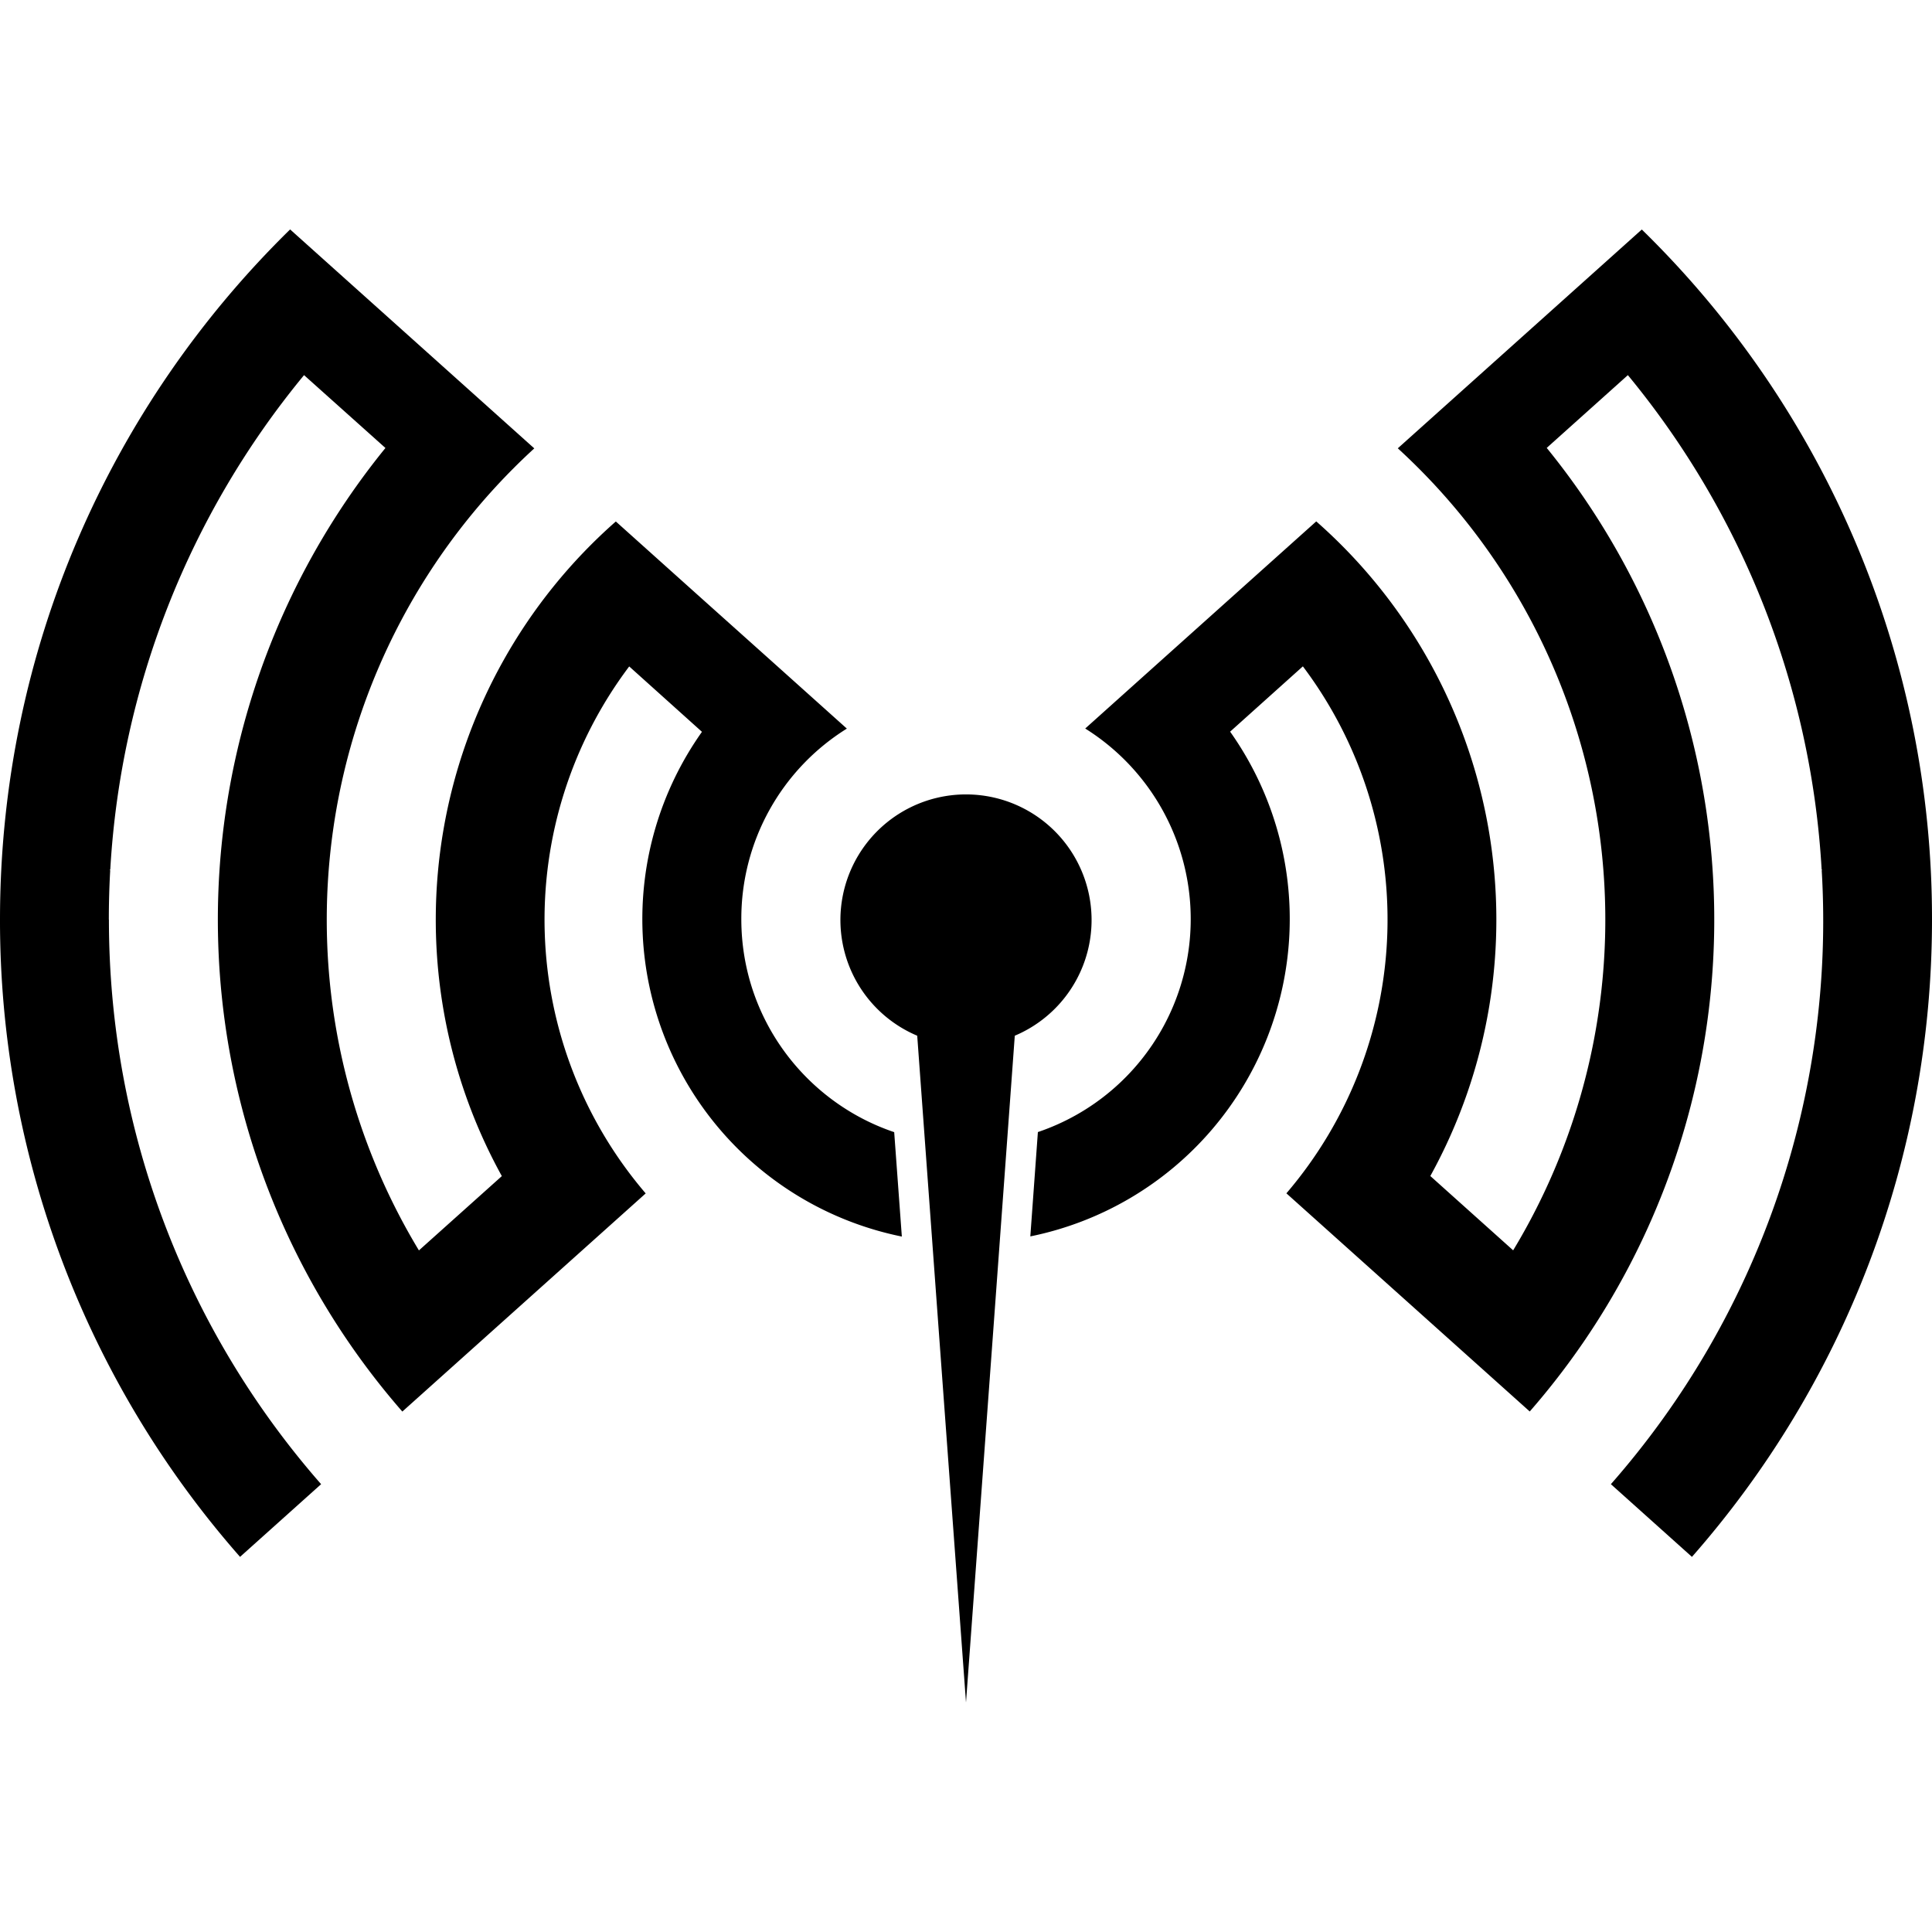 <svg xmlns="http://www.w3.org/2000/svg" width="1em" height="1em" viewBox="0 0 24 24"><path fill="currentColor" d="M1.353 11.424c0 2.637.964 5.105 2.636 7.013l-1.007.903A11.97 11.97 0 0 1 0 11.424C0 8.065 1.38 5.029 3.604 2.85l.05.045L6.637 5.57a7.94 7.94 0 0 0-1.433 9.963l1.03-.923A6.59 6.59 0 0 1 7.65 6.478l1.02.915l.909.814l.941.844a2.78 2.78 0 0 0-1.311 2.367c0 1.23.795 2.273 1.899 2.646l.095 1.297a4.024 4.024 0 0 1-2.483-6.27l-.9-.809l-.004-.003a5.23 5.23 0 0 0 .205 6.546l-3.023 2.71a9.29 9.29 0 0 1-.21-11.97L3.777 4.66A10.6 10.6 0 0 0 1.37 10.8l-.006.008l.005.004a11 11 0 0 0-.017.612zm11.54 2.639a2.793 2.793 0 0 0 .588-5.013l.941-.844l.908-.814l1.021-.915a6.59 6.59 0 0 1 1.417 8.132l1.029.923a7.94 7.94 0 0 0-1.433-9.963l2.981-2.673l.05-.045A11.96 11.96 0 0 1 24 11.424c0 2.98-1.095 5.769-2.982 7.916l-1.007-.903a10.6 10.6 0 0 0 2.619-7.625l.005-.004l-.006-.007a10.6 10.6 0 0 0-2.407-6.141l-1.008.904a9.29 9.29 0 0 1-.211 11.97l-3.023-2.71a5.23 5.23 0 0 0 .205-6.546l-.004.003l-.9.808a4.024 4.024 0 0 1-2.482 6.27zM12 21.149l.335-4.571l.271-3.712a1.56 1.56 0 1 0-1.212 0l.271 3.712Z"/></svg>